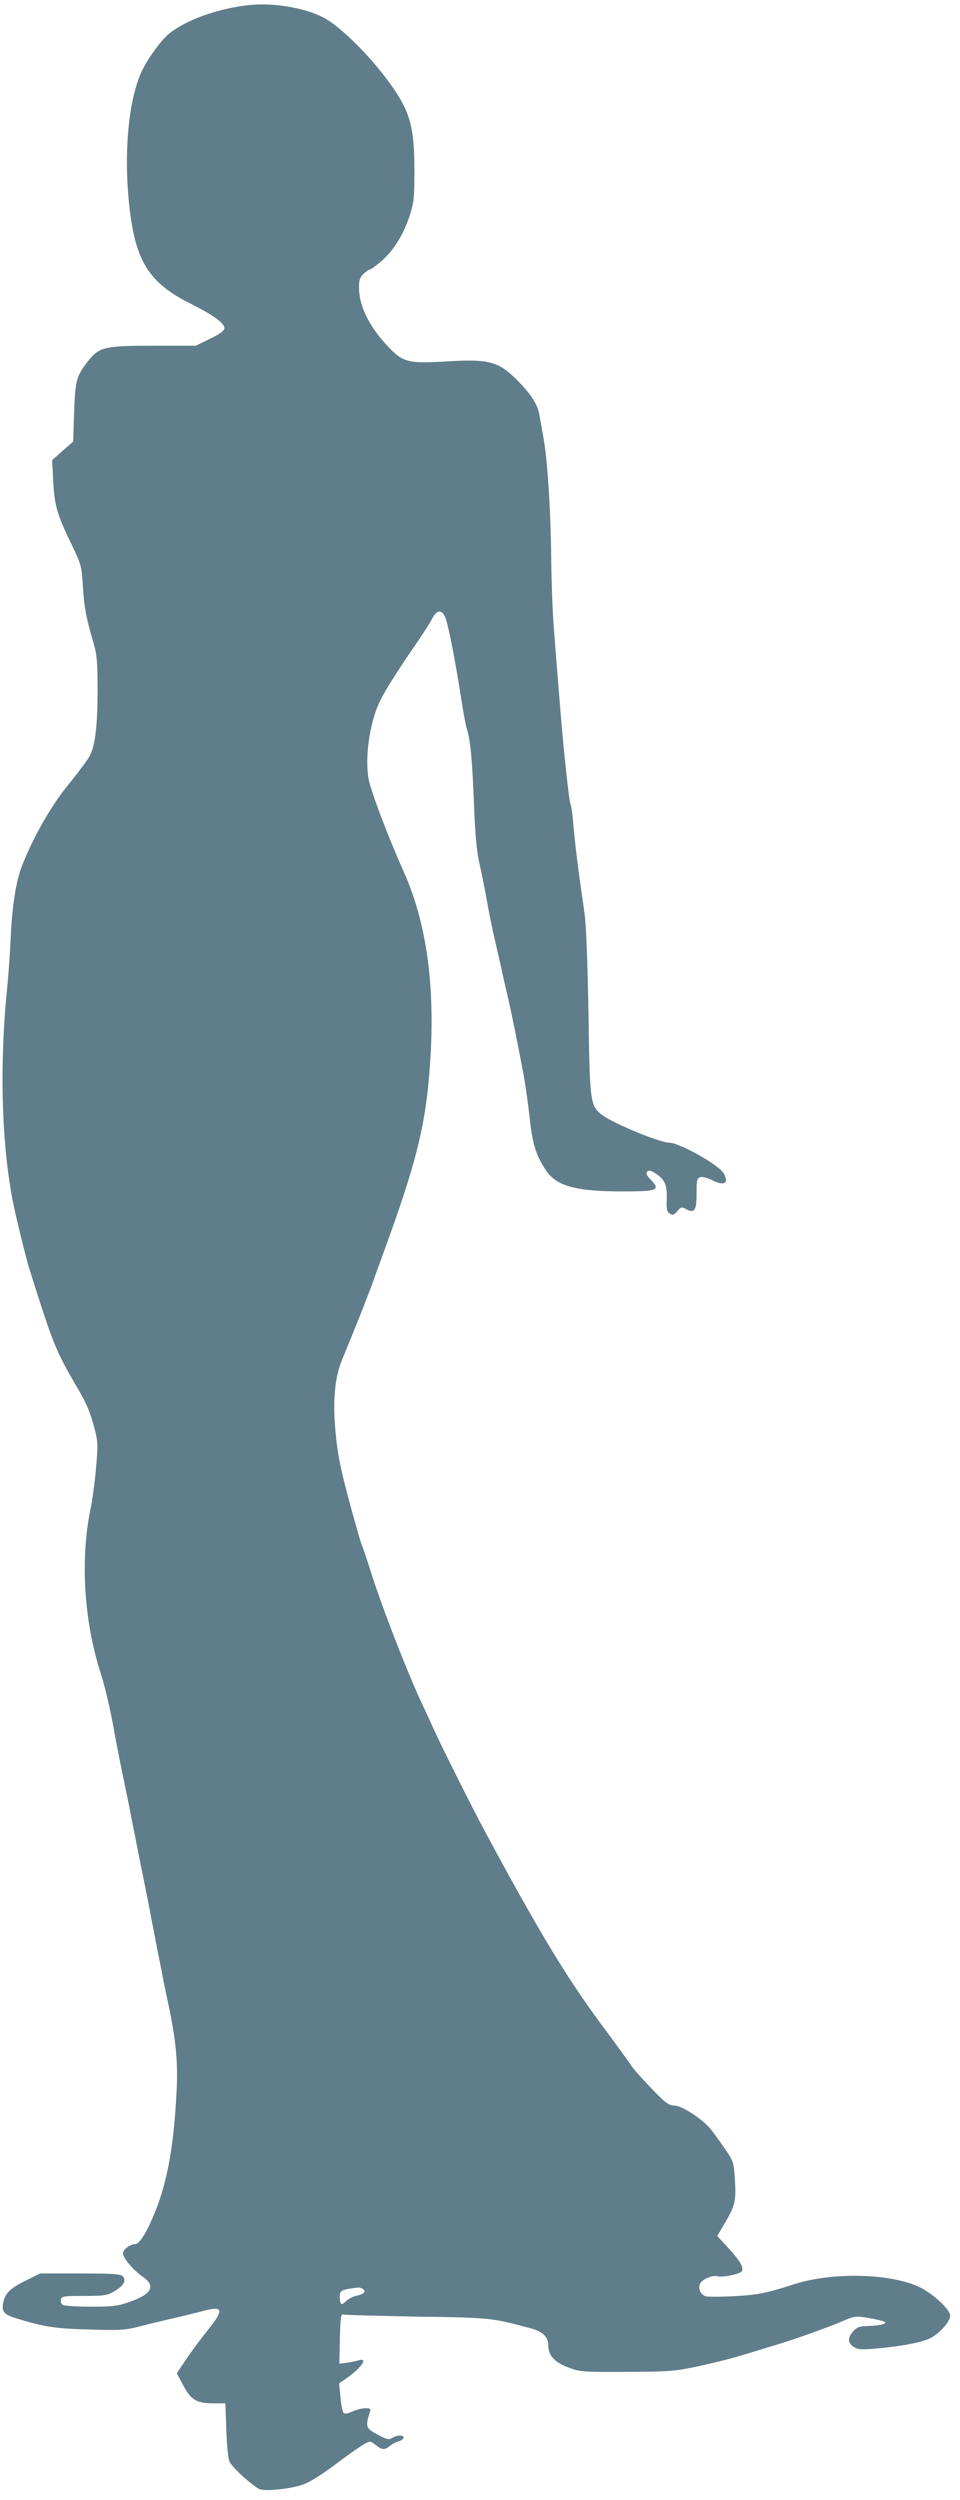 <?xml version="1.0" standalone="no"?>
<!DOCTYPE svg PUBLIC "-//W3C//DTD SVG 20010904//EN"
 "http://www.w3.org/TR/2001/REC-SVG-20010904/DTD/svg10.dtd">
<svg version="1.0" xmlns="http://www.w3.org/2000/svg"
 width="492pt" height="1280pt" viewBox="0 0 492 1280"
 preserveAspectRatio="xMidYMid meet">
<g transform="translate(0,1280) scale(0.1,-0.1)"
fill="#607d8b" stroke="none">
<path d="M1275 12774 c-159 -18 -316 -74 -407 -145 -45 -37 -115 -134 -146
-204 -62 -142 -86 -391 -63 -642 29 -313 96 -427 318 -538 114 -57 173 -99
173 -125 0 -13 -21 -29 -73 -54 l-73 -36 -219 0 c-248 0 -277 -7 -333 -78 -60
-77 -66 -96 -72 -260 l-5 -153 -54 -47 -54 -48 6 -109 c6 -124 20 -171 96
-327 47 -99 50 -108 56 -213 7 -110 17 -160 55 -290 17 -58 20 -97 20 -235 0
-187 -12 -284 -39 -338 -10 -20 -60 -87 -109 -147 -89 -108 -185 -277 -240
-420 -30 -77 -50 -206 -57 -360 -3 -77 -12 -203 -20 -280 -40 -412 -25 -828
41 -1125 21 -93 61 -255 74 -295 123 -390 134 -417 242 -603 54 -92 72 -135
96 -230 14 -54 14 -79 4 -190 -6 -70 -18 -158 -26 -197 -56 -264 -37 -584 51
-855 23 -72 53 -201 73 -320 10 -54 25 -132 55 -275 8 -38 24 -117 35 -175 20
-101 33 -169 66 -330 8 -41 22 -111 30 -155 9 -44 21 -109 28 -145 7 -36 19
-94 26 -130 6 -36 18 -92 25 -125 44 -199 57 -319 51 -460 -13 -289 -46 -478
-111 -640 -43 -105 -80 -165 -103 -165 -25 0 -62 -28 -62 -47 0 -23 53 -86 99
-118 72 -49 51 -90 -66 -131 -58 -21 -87 -24 -198 -24 -72 0 -136 4 -143 9 -8
5 -12 17 -10 27 3 17 14 19 118 19 105 0 119 2 158 25 46 27 60 53 42 75 -10
12 -51 15 -218 15 l-206 0 -71 -35 c-83 -40 -110 -67 -119 -117 -8 -45 4 -59
75 -80 131 -41 197 -51 367 -55 153 -5 184 -3 255 15 45 12 125 31 177 43 52
12 117 28 144 35 111 31 117 11 31 -96 -36 -45 -87 -113 -112 -151 l-47 -70
30 -56 c41 -79 69 -97 152 -98 l67 0 5 -140 c3 -78 10 -149 17 -160 20 -36
130 -134 158 -141 36 -9 148 3 212 23 34 11 94 47 170 104 65 49 132 96 149
105 31 17 33 17 59 -4 34 -27 46 -27 76 -3 13 10 33 20 43 22 11 2 21 10 24
17 5 16 -32 16 -58 0 -17 -11 -28 -8 -75 17 -60 32 -63 41 -40 113 7 20 4 22
-23 22 -17 0 -47 -8 -67 -17 -22 -10 -39 -13 -44 -7 -5 5 -13 41 -16 80 l-7
71 33 23 c80 55 120 112 66 95 -12 -4 -39 -9 -60 -12 l-38 -5 3 128 c3 109 5
128 18 124 8 -3 177 -7 375 -11 376 -5 386 -6 585 -60 61 -16 90 -44 90 -87 0
-52 31 -86 102 -113 60 -23 74 -24 298 -23 215 1 246 3 360 27 116 25 185 43
315 83 28 9 70 22 95 29 87 26 256 86 329 117 72 31 75 31 143 20 39 -7 75
-15 81 -19 16 -10 -20 -20 -83 -22 -45 -1 -59 -6 -77 -27 -30 -33 -29 -60 2
-80 20 -13 40 -15 107 -9 128 10 244 32 286 54 49 25 102 85 102 115 0 31 -90
114 -157 146 -150 71 -446 78 -643 15 -138 -45 -189 -55 -304 -61 -68 -4 -134
-4 -148 -1 -26 7 -41 37 -31 63 8 22 62 46 88 40 31 -8 122 12 128 27 8 21
-10 51 -69 116 l-58 63 22 37 c70 117 75 137 69 243 -6 96 -8 102 -48 161 -23
34 -57 81 -75 104 -45 55 -150 123 -190 123 -26 0 -45 14 -116 88 -47 49 -94
102 -104 118 -10 16 -83 116 -161 221 -173 235 -319 477 -582 966 -63 116
-221 431 -265 527 -21 47 -51 112 -67 145 -85 185 -209 508 -264 685 -15 47
-31 96 -37 110 -10 25 -19 55 -59 200 -52 191 -69 271 -80 396 -14 152 -3 271
33 359 11 27 35 86 53 130 38 92 98 246 113 290 6 17 27 75 47 130 164 448
212 637 235 915 35 419 -7 759 -130 1035 -76 171 -149 360 -175 452 -28 98 -8
286 45 407 21 51 90 161 190 306 36 52 75 112 85 133 27 51 55 47 72 -8 17
-58 48 -219 73 -380 12 -77 26 -156 32 -175 19 -59 28 -156 37 -385 6 -157 14
-246 29 -310 11 -49 28 -133 37 -185 9 -52 25 -131 35 -175 10 -44 28 -123 40
-175 11 -52 27 -122 35 -155 16 -69 45 -211 75 -370 12 -60 27 -169 35 -242
14 -132 32 -188 83 -265 53 -80 152 -108 390 -108 184 0 199 6 146 61 -21 22
-25 32 -16 41 8 8 20 5 46 -13 45 -30 56 -59 53 -133 -2 -47 1 -60 16 -70 15
-9 22 -7 38 13 18 21 22 23 44 11 44 -24 55 -9 55 79 0 70 2 79 20 84 11 3 36
-4 57 -14 64 -33 90 -19 63 32 -24 44 -228 159 -283 159 -45 0 -278 96 -336
138 -67 49 -68 59 -75 527 -5 275 -12 453 -21 515 -29 198 -46 329 -55 433 -5
60 -12 112 -15 116 -9 15 -39 300 -60 571 -9 107 -21 260 -27 340 -6 80 -12
237 -13 350 -2 234 -19 510 -40 620 -7 41 -16 92 -20 113 -8 53 -39 102 -104
170 -101 105 -150 120 -363 107 -189 -12 -226 -5 -285 51 -112 109 -173 225
-173 327 0 38 5 53 23 70 13 12 28 22 33 22 5 0 33 21 62 46 62 55 110 133
143 234 21 67 23 93 23 235 -1 204 -21 282 -99 400 -104 155 -276 330 -373
378 -98 49 -255 74 -377 61z m584 -11693 c20 -13 7 -27 -31 -35 -18 -3 -42
-16 -55 -28 -19 -18 -23 -19 -29 -5 -3 8 -4 26 -2 39 3 22 13 26 93 36 6 1 16
-2 24 -7z"/>
</g>
</svg>
